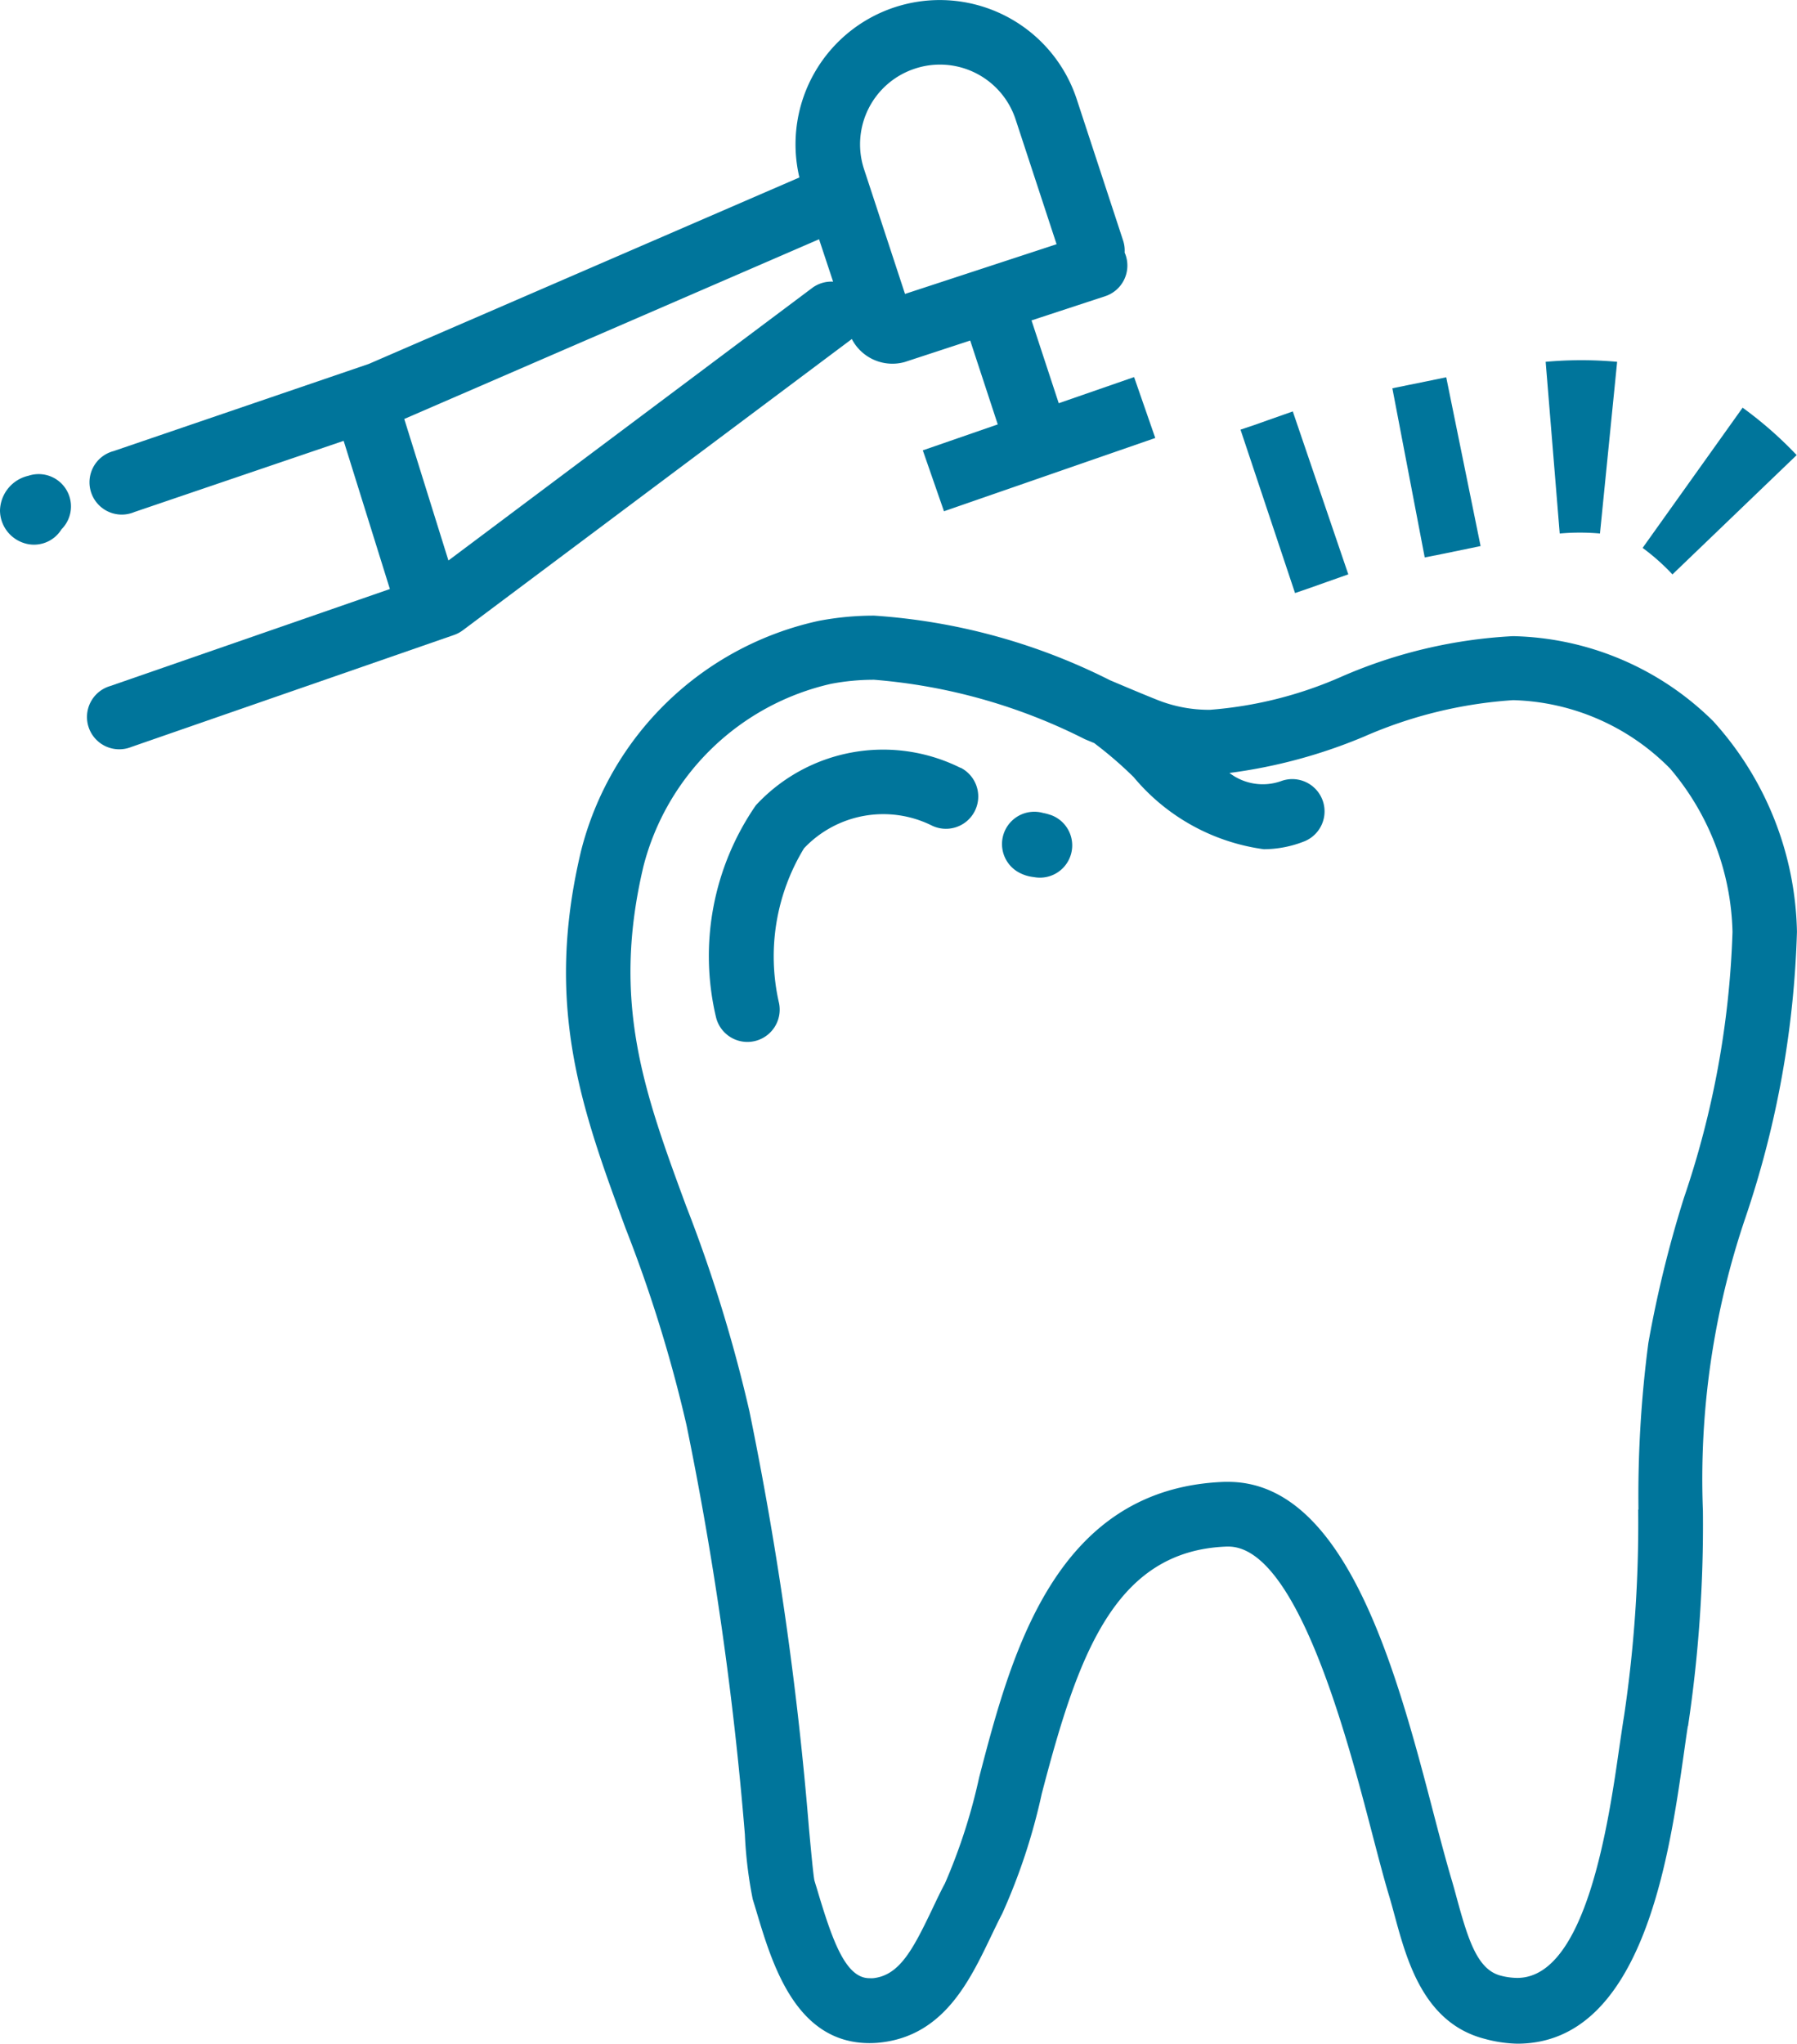 <?xml version="1.0" encoding="UTF-8"?>
<svg xmlns="http://www.w3.org/2000/svg" xmlns:xlink="http://www.w3.org/1999/xlink" id="グループ_3" data-name="グループ 3" width="38.366" height="43.628" viewBox="0 0 38.366 43.628">
  <defs>
    <clipPath id="clip-path">
      <rect id="長方形_15" data-name="長方形 15" width="38.366" height="43.628" fill="#00759b"></rect>
    </clipPath>
  </defs>
  <g id="グループ_2" data-name="グループ 2" clip-path="url(#clip-path)">
    <path id="パス_6" data-name="パス 6" d="M360.157,87.322l.366-3.659a8.463,8.463,0,0,0-1.526,0l.3,3.665a4.83,4.83,0,0,1,.861,0" transform="translate(-325.997 -75.94)" fill="#00759b"></path>
    <path id="パス_7" data-name="パス 7" d="M383.645,94.666l-2.135,2.993a4.649,4.649,0,0,1,.637.566l2.652-2.547a8.331,8.331,0,0,0-1.154-1.012" transform="translate(-346.44 -85.964)" fill="#00759b"></path>
    <path id="パス_8" data-name="パス 8" d="M325.268,91.173l-.733-3.6-.422.087c-.256.053-.5.1-.728.148l.691,3.611c.259-.05.527-.105.785-.159l.407-.084" transform="translate(-293.658 -79.52)" fill="#00759b"></path>
    <path id="パス_9" data-name="パス 9" d="M290.422,99.021l-1.186-3.48c-.178.061-.357.125-.537.189-.2.072-.39.14-.579.2l1.164,3.488c.229-.076.447-.155.658-.23.161-.058.321-.115.481-.17" transform="translate(-261.635 -86.759)" fill="#00759b"></path>
    <path id="パス_10" data-name="パス 10" d="M170.163,174.468a3.7,3.7,0,0,0-4.369.8,5.659,5.659,0,0,0-.852,4.515.689.689,0,0,0,1.344-.308,4.437,4.437,0,0,1,.537-3.29,2.329,2.329,0,0,1,2.719-.49.689.689,0,1,0,.622-1.231" transform="translate(-149.657 -158.078)" fill="#00759b"></path>
    <path id="パス_11" data-name="パス 11" d="M233.727,188.553a.918.918,0,0,0-.15-.04.69.69,0,0,0-.5,1.28.853.853,0,0,0,.3.088.689.689,0,0,0,.354-1.328" transform="translate(-211.303 -171.159)" fill="#00759b"></path>
    <path id="パス_12" data-name="パス 12" d="M155.414,166.677a29.007,29.007,0,0,0,.318-4.6,17.357,17.357,0,0,1,.916-6.279,20.865,20.865,0,0,0,1.092-6.079,6.881,6.881,0,0,0-1.786-4.493,6.258,6.258,0,0,0-4.275-1.817,10.5,10.5,0,0,0-3.657.862,8.57,8.57,0,0,1-2.815.71,2.973,2.973,0,0,1-1.125-.212c-.33-.132-.659-.271-1.008-.419a13.092,13.092,0,0,0-5.036-1.379,6.252,6.252,0,0,0-1.185.112,6.706,6.706,0,0,0-5.075,4.92c-.788,3.316.02,5.51.955,8.051a29.8,29.8,0,0,1,1.3,4.2,73.127,73.127,0,0,1,1.245,8.731,9.053,9.053,0,0,0,.168,1.385c.029.093.058.189.087.287.333,1.109.837,2.784,2.407,2.784a2.138,2.138,0,0,0,.234-.013c1.347-.149,1.9-1.311,2.349-2.244.086-.179.166-.348.251-.51a12.89,12.89,0,0,0,.842-2.554c.767-2.938,1.545-5.192,3.952-5.278h.03c1.476,0,2.55,4.121,3.066,6.1.136.52.253.97.364,1.34.041.135.08.28.122.434.263.968.623,2.306,1.935,2.637a2.841,2.841,0,0,0,.685.1h0c2.671,0,3.241-3.995,3.547-6.134.035-.244.065-.466.094-.647m-1.061-4.615a27.884,27.884,0,0,1-.3,4.393c-.032.193-.064.421-.1.661-.229,1.6-.707,4.939-2.182,4.938a1.435,1.435,0,0,1-.348-.047c-.493-.124-.692-.734-.941-1.649-.042-.156-.086-.317-.133-.471-.1-.345-.218-.782-.35-1.289-.784-3.01-1.858-7.132-4.4-7.132h-.079c-3.625.13-4.557,3.7-5.237,6.308a12.159,12.159,0,0,1-.73,2.262c-.1.185-.187.373-.274.555-.416.871-.7,1.407-1.257,1.469a.758.758,0,0,1-.083,0c-.5,0-.78-.781-1.087-1.8-.029-.1-.058-.191-.086-.284-.025-.125-.072-.63-.117-1.119a74.39,74.39,0,0,0-1.27-8.894,31.348,31.348,0,0,0-1.354-4.39c-.893-2.427-1.6-4.344-.907-7.256a5.36,5.36,0,0,1,4-3.885,4.865,4.865,0,0,1,.923-.087,12.089,12.089,0,0,1,4.5,1.269l.2.083.033.026a8.4,8.4,0,0,1,.808.7,4.386,4.386,0,0,0,2.778,1.539,2.371,2.371,0,0,0,.855-.164.689.689,0,1,0-.494-1.287,1.17,1.17,0,0,1-1.094-.177,11.1,11.1,0,0,0,2.878-.778,9.464,9.464,0,0,1,3.18-.776,4.884,4.884,0,0,1,3.352,1.463,5.577,5.577,0,0,1,1.33,3.484,19.484,19.484,0,0,1-1.038,5.68,24.772,24.772,0,0,0-.758,3.091,25.038,25.038,0,0,0-.212,3.555" transform="translate(-119.375 -129.83)" fill="#00759b"></path>
    <path id="パス_13" data-name="パス 13" d="M.608,110.1a.78.78,0,0,0-.608.742.736.736,0,0,0,.5.691.689.689,0,0,0,.813-.29A.69.69,0,0,0,.608,110.1" transform="translate(0 -99.945)" fill="#00759b"></path>
    <path id="パス_14" data-name="パス 14" d="M21.015,14.644a.689.689,0,1,0,.452,1.3l6.891-2.391a.694.694,0,0,0,.187-.1l8.283-6.2.021-.017a.976.976,0,0,0,1.128.492l1.4-.459.588,1.79-1.6.554.452,1.3,4.511-1.564-.452-1.3-1.609.558-.581-1.768,1.572-.516a.689.689,0,0,0,.44-.87.662.662,0,0,0-.024-.062.687.687,0,0,0-.033-.258l-.989-3.013a3.079,3.079,0,0,0-5.922,1.668L26.537,7.768,21.087,9.629a.689.689,0,1,0,.446,1.3L26,9.41l.987,3.163Zm7.222-2.68-.943-3.021L36.15,5.107l.3.905A.686.686,0,0,0,36,6.149ZM38.2,1.464a1.7,1.7,0,0,1,2.146,1.085l.875,2.664L37.985,6.274,37.11,3.61A1.7,1.7,0,0,1,38.2,1.464" transform="translate(-18.663 0)" fill="#00759b"></path>
  </g>
</svg>
